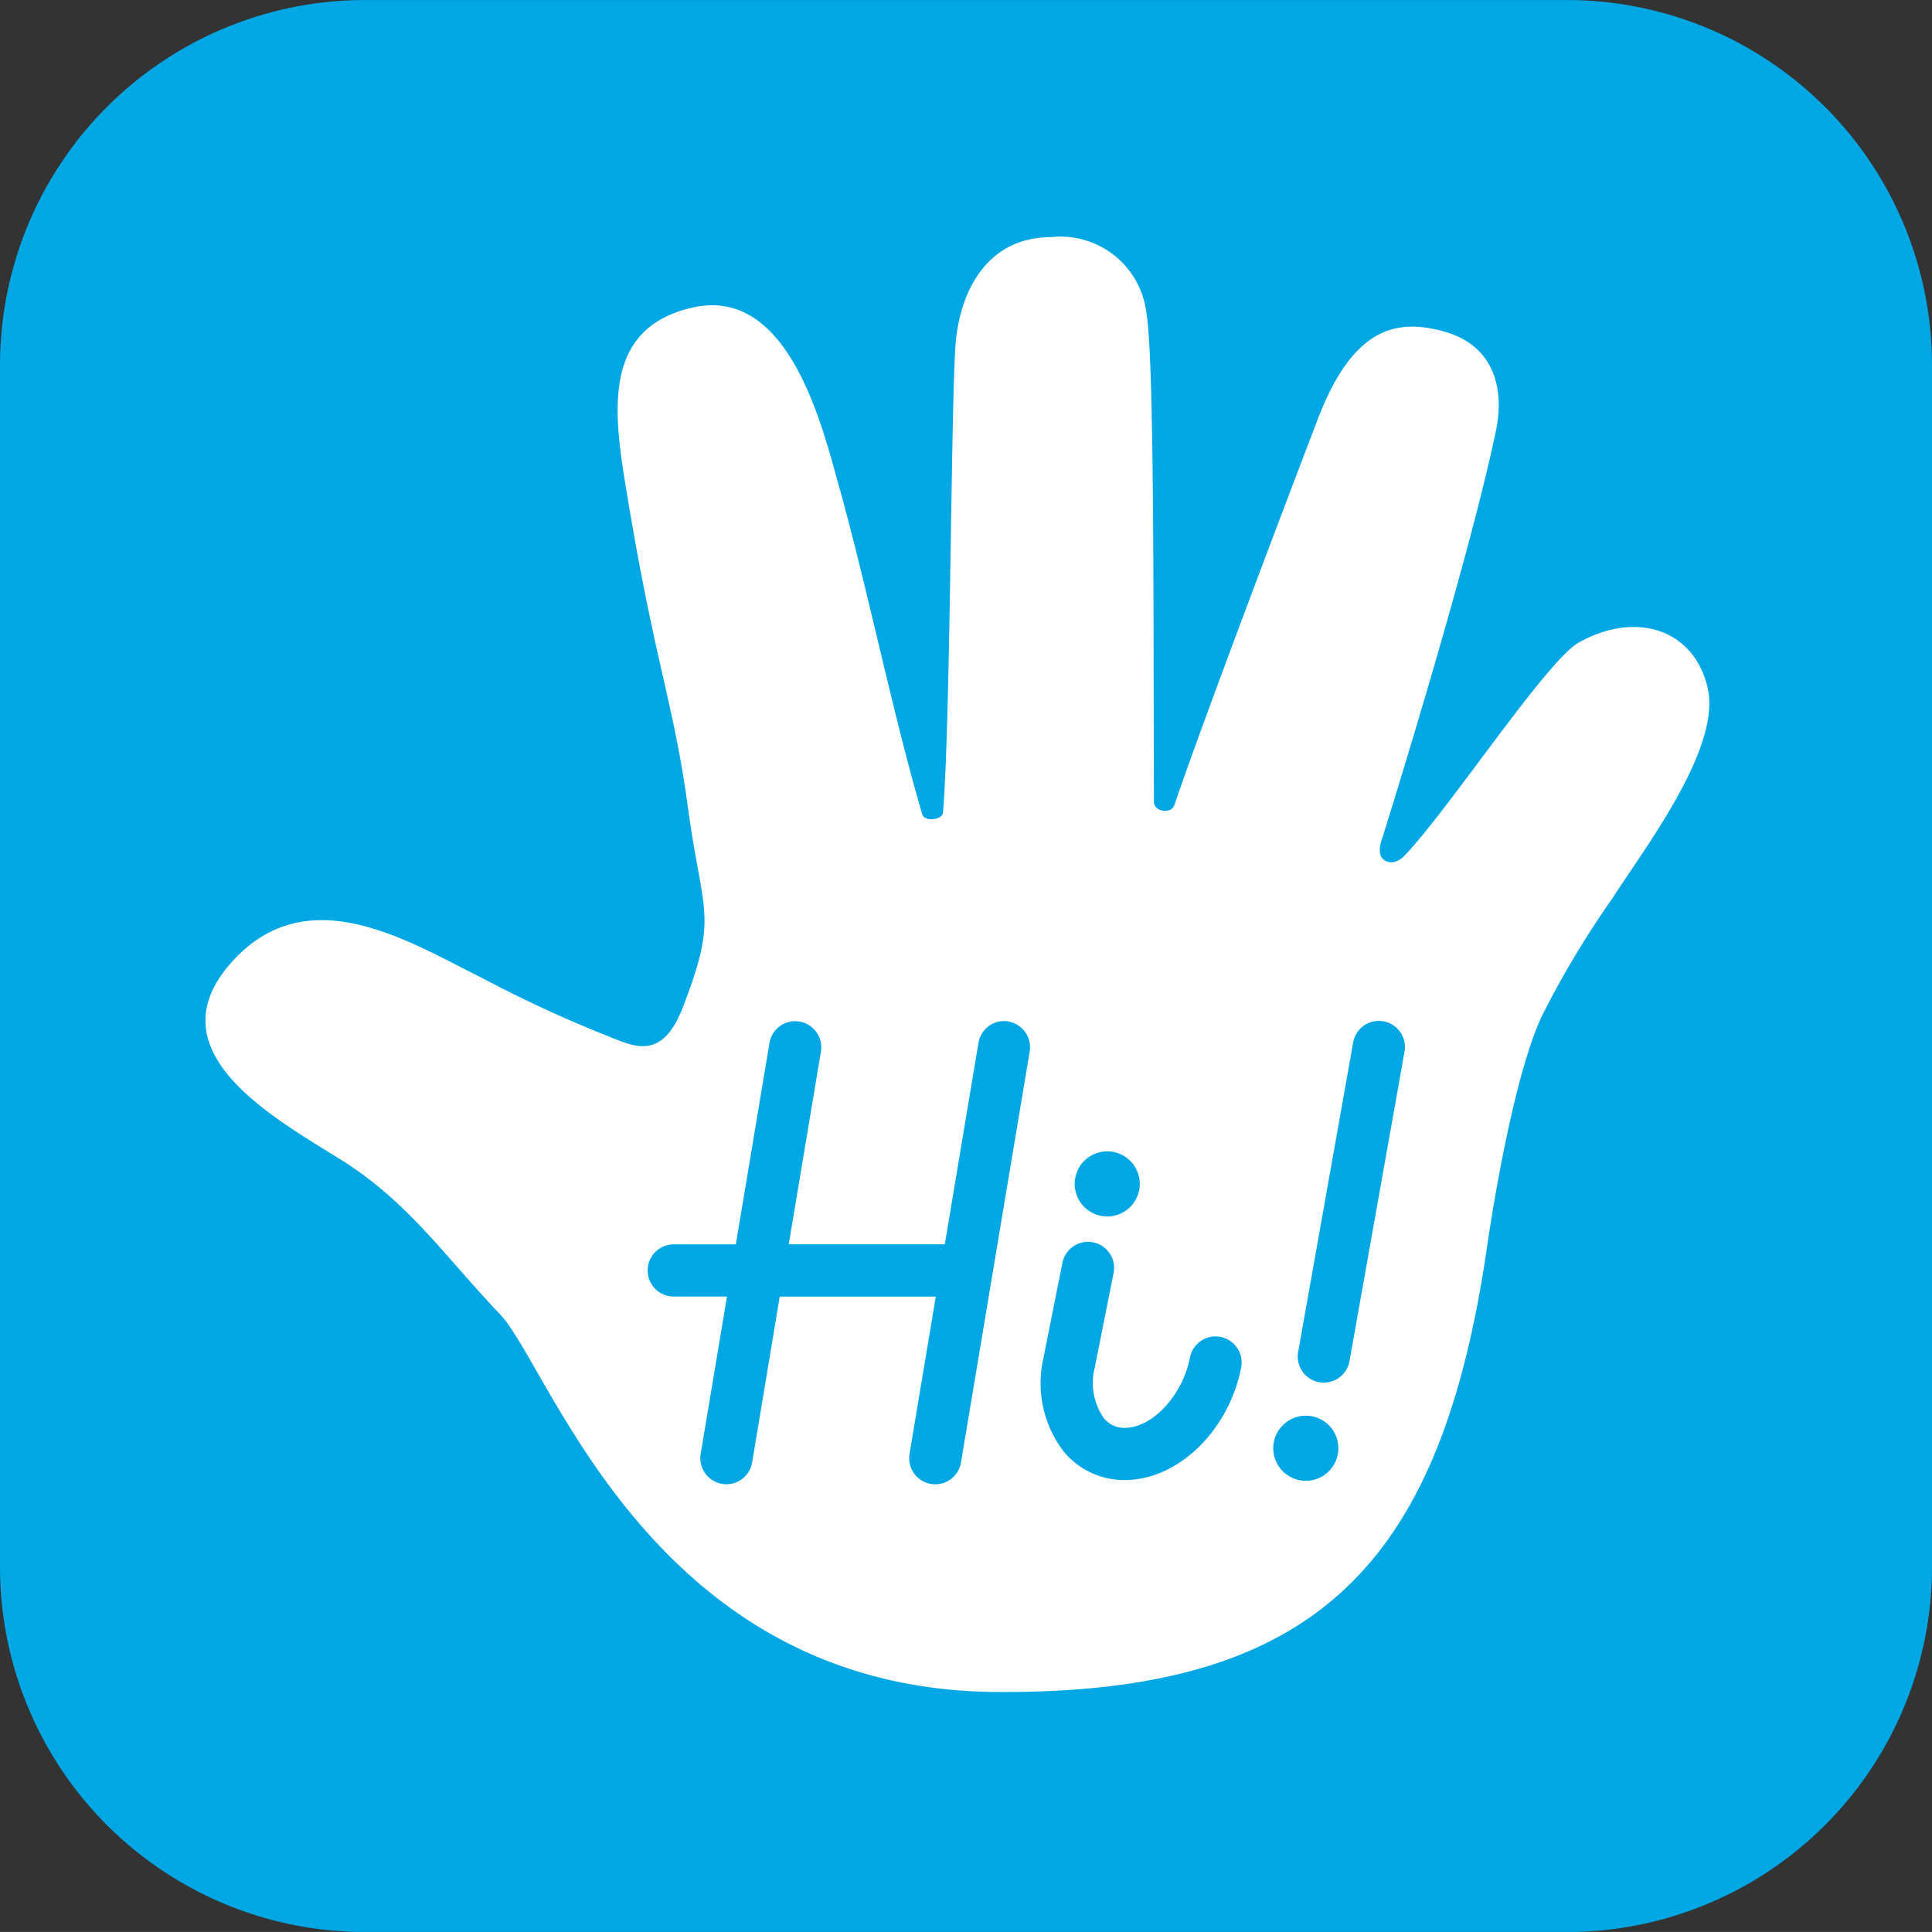 <svg xmlns="http://www.w3.org/2000/svg" xmlns:xlink="http://www.w3.org/1999/xlink" width="70" height="69.999" viewBox="0 0 70 69.999">
  <rect x="0" y="0" width="70" height="69.999" fill="#333333" stroke="none"/>
  <defs>
    <clipPath id="clip-path">
      <rect id="長方形_29439" data-name="長方形 29439" width="70" height="69.999" fill="none"/>
    </clipPath>
  </defs>
  <g id="グループ_38170" data-name="グループ 38170" transform="translate(-376 -617)">
    <g id="グループ_37222" data-name="グループ 37222" transform="translate(376 617)">
      <g id="グループ_37221" data-name="グループ 37221" clip-path="url(#clip-path)">
        <path id="パス_100703" data-name="パス 100703" d="M13.228,0H56.772A13.228,13.228,0,0,1,70,13.227V56.771A13.228,13.228,0,0,1,56.772,70H13.228A13.228,13.228,0,0,1,0,56.771V13.227A13.228,13.228,0,0,1,13.228,0" transform="translate(0 0.001)" fill="#00a7e5"/>
        <path id="パス_100704" data-name="パス 100704" d="M28.834,61.041c-2.436-1.522-6.845-3.925-3.96-7.153,2.748-3.073,6.383-.77,9.044.553a46.052,46.052,0,0,0,4.623,2.136c.957.385,1.943.869,2.689-1.07,1.288-3.345.709-3.328.18-7.219-.518-3.81-1.182-5.168-2.189-11.243-.479-2.889-1.037-6.135,2.388-6.885,3.506-.767,4.7,4.453,5.285,6.526.983,3.5,1.974,8.353,3.008,11.85.078.265.724.2.747-.068.281-3.264.286-15.107.466-17.073.145-1.593.979-3.774,3.459-3.781a3.137,3.137,0,0,1,3.444,2.725c.3,1.7.251,11.329.275,17.739,0,.36.627.451.738.121.97-2.867,4.115-11.162,5.2-13.992,1.272-3.313,2.835-3.662,4.594-3.166,1.62.458,2.229,1.838,1.855,3.617C69.64,39.615,66.564,49.4,66.564,49.4s-.258.617.114.812.707-.2.707-.2c1.606-1.677,5.142-7.065,6.307-7.712,2.071-1.15,4.165-.489,4.664,1.646.511,2.19-2.328,5.862-3.449,7.624a34.055,34.055,0,0,0-2.451,4.056c-.9,1.689-1.7,5.88-2.1,8.616-1.673,11.474-6.186,16.155-17.74,16.086C40.11,80.262,36.444,68.564,34.59,66.63c-1.939-2.023-3.3-4.056-5.756-5.589" transform="translate(-16.484 -19.024)" fill="#fff"/>
        <path id="パス_100705" data-name="パス 100705" d="M124.265,153.254a2.841,2.841,0,0,1-2.225-1.051,4.075,4.075,0,0,1-.716-3.386l.683-3.433a.945.945,0,1,1,1.854.369l-.682,3.428A2.243,2.243,0,0,0,123.5,151a.956.956,0,0,0,.768.364c1,0,2.1-1.19,2.36-2.547a.945.945,0,0,1,1.856.357c-.44,2.288-2.292,4.08-4.216,4.08" transform="translate(-83.514 -99.629)" fill="#00a7e5"/>
        <path id="パス_100706" data-name="パス 100706" d="M127.517,135.264a1.179,1.179,0,1,1-1.178-1.178,1.178,1.178,0,0,1,1.178,1.178" transform="translate(-86.221 -92.37)" fill="#00a7e5"/>
        <path id="パス_100707" data-name="パス 100707" d="M150.645,166.053a1.179,1.179,0,1,1-1.178-1.178,1.179,1.179,0,0,1,1.178,1.178" transform="translate(-102.154 -113.581)" fill="#00a7e5"/>
        <line id="線_225" data-name="線 225" x1="1.994" y2="11.213" transform="translate(47.964 37.939)" fill="#00a7e5"/>
        <path id="パス_100708" data-name="パス 100708" d="M152.079,132.012a.979.979,0,0,1-.166-.015.945.945,0,0,1-.765-1.1l1.993-11.213a.945.945,0,0,1,1.861.331l-1.994,11.213a.945.945,0,0,1-.929.78" transform="translate(-104.113 -81.915)" fill="#00a7e5"/>
        <path id="パス_100709" data-name="パス 100709" d="M88.5,118.921a.944.944,0,0,0-1.088.776l-1.22,7.3H80.537l1.168-6.99a.945.945,0,0,0-1.864-.312L78.62,127H76.371a.945.945,0,1,0,0,1.89H78.3l-.953,5.7a.946.946,0,0,0,.776,1.088.965.965,0,0,0,.157.013.946.946,0,0,0,.931-.79l1-6.009h5.655l-.952,5.7a.946.946,0,0,0,.776,1.088.966.966,0,0,0,.157.013.945.945,0,0,0,.931-.79l2.489-14.889a.945.945,0,0,0-.776-1.088" transform="translate(-51.96 -81.914)" fill="#00a7e5"/>
      </g>
    </g>
  </g>
</svg>

